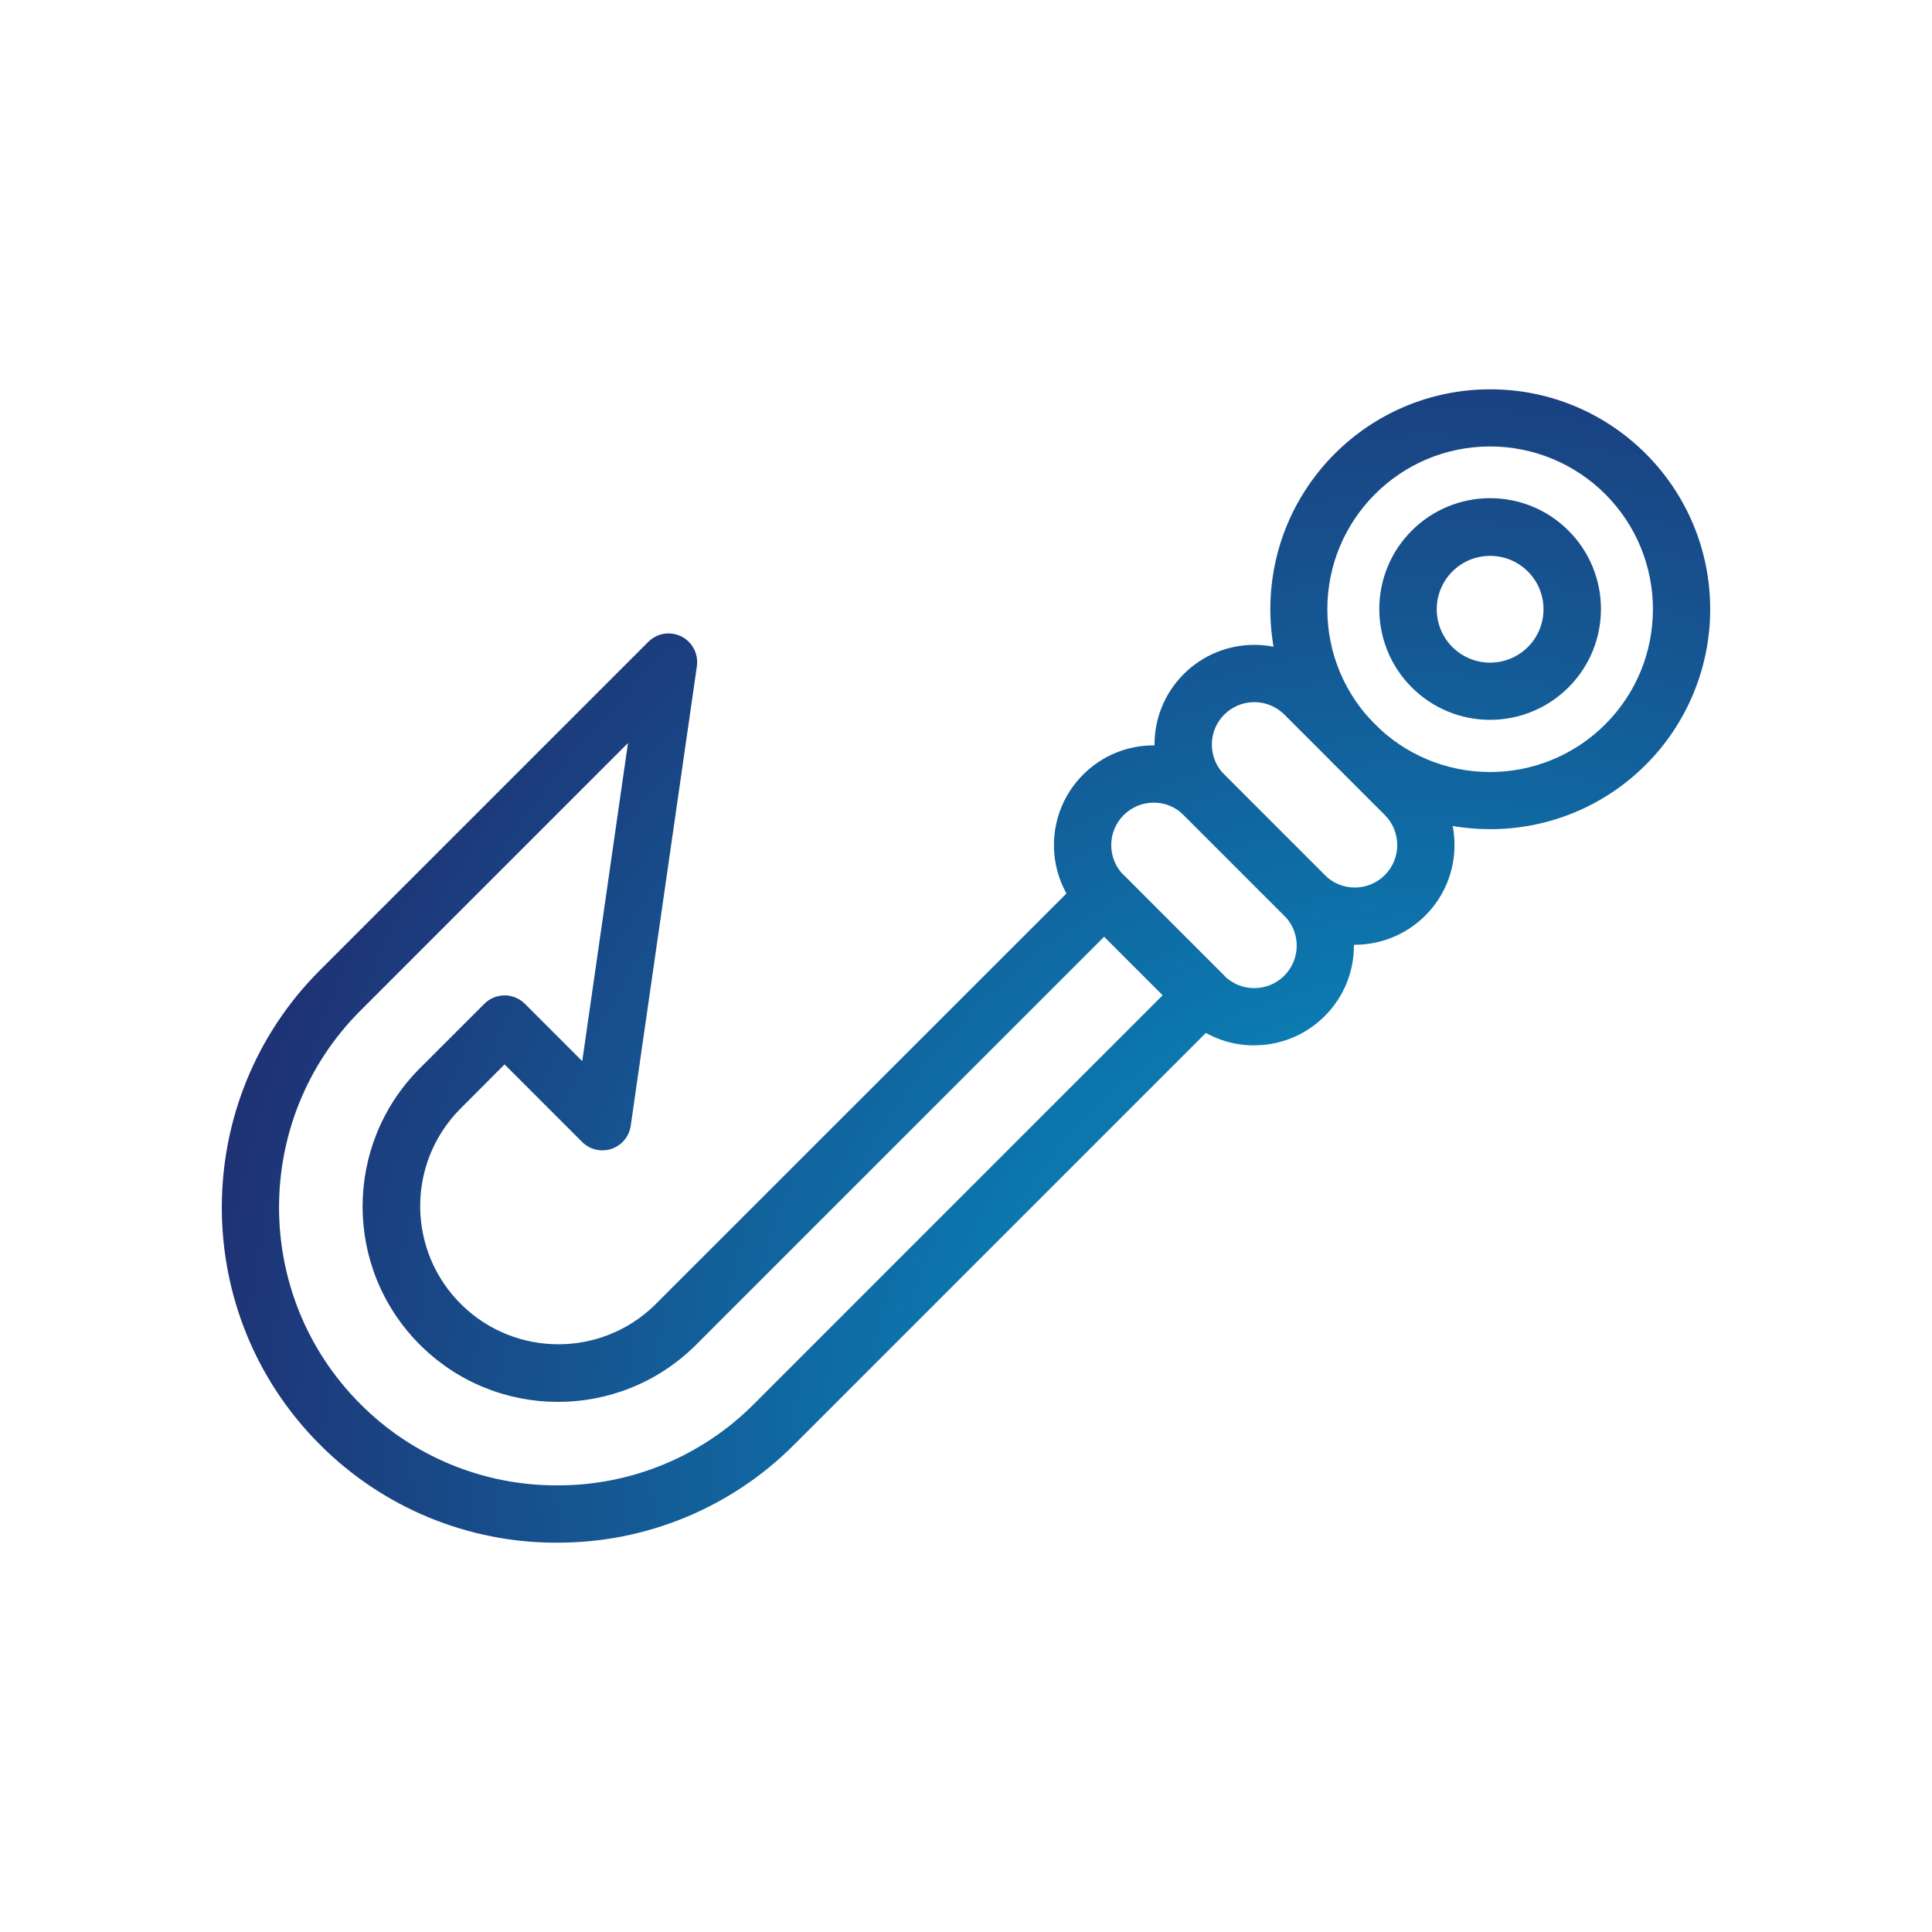 <?xml version="1.0" encoding="UTF-8"?>
<svg xmlns="http://www.w3.org/2000/svg" xmlns:xlink="http://www.w3.org/1999/xlink" id="Calque_1" data-name="Calque 1" viewBox="0 0 1080 1080">
  <defs>
    <style>
      .cls-1 {
        fill: url(#Dégradé_sans_nom_4);
      }

      .cls-2 {
        fill: url(#Dégradé_sans_nom_4-3);
      }

      .cls-3 {
        fill: url(#Dégradé_sans_nom_4-5);
      }

      .cls-4 {
        fill: url(#Dégradé_sans_nom_4-2);
      }

      .cls-5 {
        fill: url(#Dégradé_sans_nom_4-4);
      }
    </style>
    <radialGradient id="Dégradé_sans_nom_4" data-name="Dégradé sans nom 4" cx="798.02" cy="811.61" fx="798.02" fy="811.61" r="810.15" gradientUnits="userSpaceOnUse">
      <stop offset="0" stop-color="#00a3d2"></stop>
      <stop offset="1" stop-color="#241e64"></stop>
    </radialGradient>
    <radialGradient id="Dégradé_sans_nom_4-2" data-name="Dégradé sans nom 4" cx="798.02" cy="811.61" fx="798.02" fy="811.61" r="810.15" xlink:href="#Dégradé_sans_nom_4"></radialGradient>
    <radialGradient id="Dégradé_sans_nom_4-3" data-name="Dégradé sans nom 4" r="810.15" xlink:href="#Dégradé_sans_nom_4"></radialGradient>
    <radialGradient id="Dégradé_sans_nom_4-4" data-name="Dégradé sans nom 4" cy="811.61" fy="811.61" r="810.15" xlink:href="#Dégradé_sans_nom_4"></radialGradient>
    <radialGradient id="Dégradé_sans_nom_4-5" data-name="Dégradé sans nom 4" cy="811.61" fy="811.61" r="810.15" xlink:href="#Dégradé_sans_nom_4"></radialGradient>
  </defs>
  <path class="cls-1" d="M311.41,862.37h0c-49.75.16-97.49-19.59-132.59-54.84-73.1-73.1-73.1-192,0-265.15l183.6-183.6c6.25-6.25,16.38-6.25,22.63,0,3.56,3.56,5.24,8.6,4.52,13.59l-37,257c-1.28,8.74-9.4,14.8-18.14,13.52-3.41-.5-6.57-2.08-9.01-4.52l-43.37-43.37-25.26,25.35c-29.76,30.56-29.11,79.45,1.45,109.21,29.98,29.2,77.76,29.2,107.75,0l240-239.92c6.25-6.25,16.38-6.25,22.63,0,0,0,0,0,0,0l55.29,55.32c6.25,6.25,6.25,16.38,0,22.63h0s-239.92,239.94-239.92,239.94c-35.1,35.25-82.84,54.99-132.58,54.83ZM351.05,415.37l-149.6,149.6c-60.62,60.62-60.62,159.27,0,219.89,29.12,29.24,68.73,45.62,110,45.47h0c41.27.15,80.88-16.22,110-45.46l228.54-228.57-32.72-32.71-228.62,228.61c-42.95,42.37-112.12,41.89-154.49-1.06-41.95-42.53-41.95-110.88,0-153.42l36.61-36.6h0c6.25-6.25,16.38-6.25,22.63,0,0,0,0,0,0,0l32.08,32.08,25.57-177.83Z"></path>
  <path class="cls-4" d="M701.13,584.38c-14.79.04-28.99-5.84-39.42-16.33h0l-56.2-56.2c-21.78-21.77-21.79-57.07-.03-78.85,21.77-21.78,57.07-21.79,78.85-.02l56.2,56.21c21.77,21.78,21.76,57.08-.02,78.84-10.45,10.44-24.61,16.31-39.39,16.32v.04ZM644.92,448.69c-13.11,0-23.74,10.63-23.74,23.74,0,6.3,2.5,12.34,6.96,16.79l56.2,56.2h0c9.27,9.27,24.3,9.28,33.58,0,9.27-9.27,9.28-24.3,0-33.58l-56.21-56.21c-4.44-4.47-10.49-6.97-16.79-6.95Z"></path>
  <path class="cls-2" d="M757.33,528.17c-14.79.04-28.98-5.84-39.41-16.32h0l-56.21-56.21c-21.77-21.77-21.77-57.06,0-78.83,21.77-21.77,57.06-21.77,78.83,0l56.21,56.16c21.77,21.76,21.78,57.06.01,78.83-10.46,10.46-24.64,16.33-39.43,16.33v.04ZM701.13,392.5c-13.11.02-23.72,10.65-23.7,23.76,0,6.26,2.49,12.27,6.91,16.71l56.2,56.21h0c9.27,9.27,24.31,9.27,33.58,0,9.27-9.27,9.27-24.31,0-33.58l-56.2-56.2c-4.46-4.44-10.5-6.92-16.79-6.9h0Z"></path>
  <path class="cls-5" d="M832.99,463.51c-67.9-.04-122.91-55.12-122.86-123.02.04-67.9,55.12-122.91,123.02-122.86s122.91,55.12,122.86,123.02c-.02,32.58-12.97,63.83-36.02,86.86h0c-23.05,23.1-54.36,36.06-87,36ZM832.99,249.57c-50.26,0-91,40.74-91,91,0,50.26,40.74,91,91,91,24.14,0,47.29-9.59,64.36-26.66h0c35.53-35.54,35.53-93.16-.01-128.69-17.06-17.06-40.21-26.65-64.34-26.65ZM908.65,416.23h0Z"></path>
  <path class="cls-3" d="M832.99,402.39c-16.4.03-32.15-6.47-43.74-18.08h0c-24.23-24.16-24.29-63.38-.13-87.61,24.16-24.23,63.38-24.29,87.61-.13,24.23,24.16,24.29,63.38.13,87.61-11.62,11.66-27.41,18.21-43.87,18.21ZM811.88,361.68c11.66,11.66,30.56,11.65,42.21,0,11.66-11.66,11.65-30.56,0-42.21-11.66-11.65-30.55-11.65-42.21,0-11.64,11.67-11.64,30.55,0,42.22Z"></path>
</svg>
